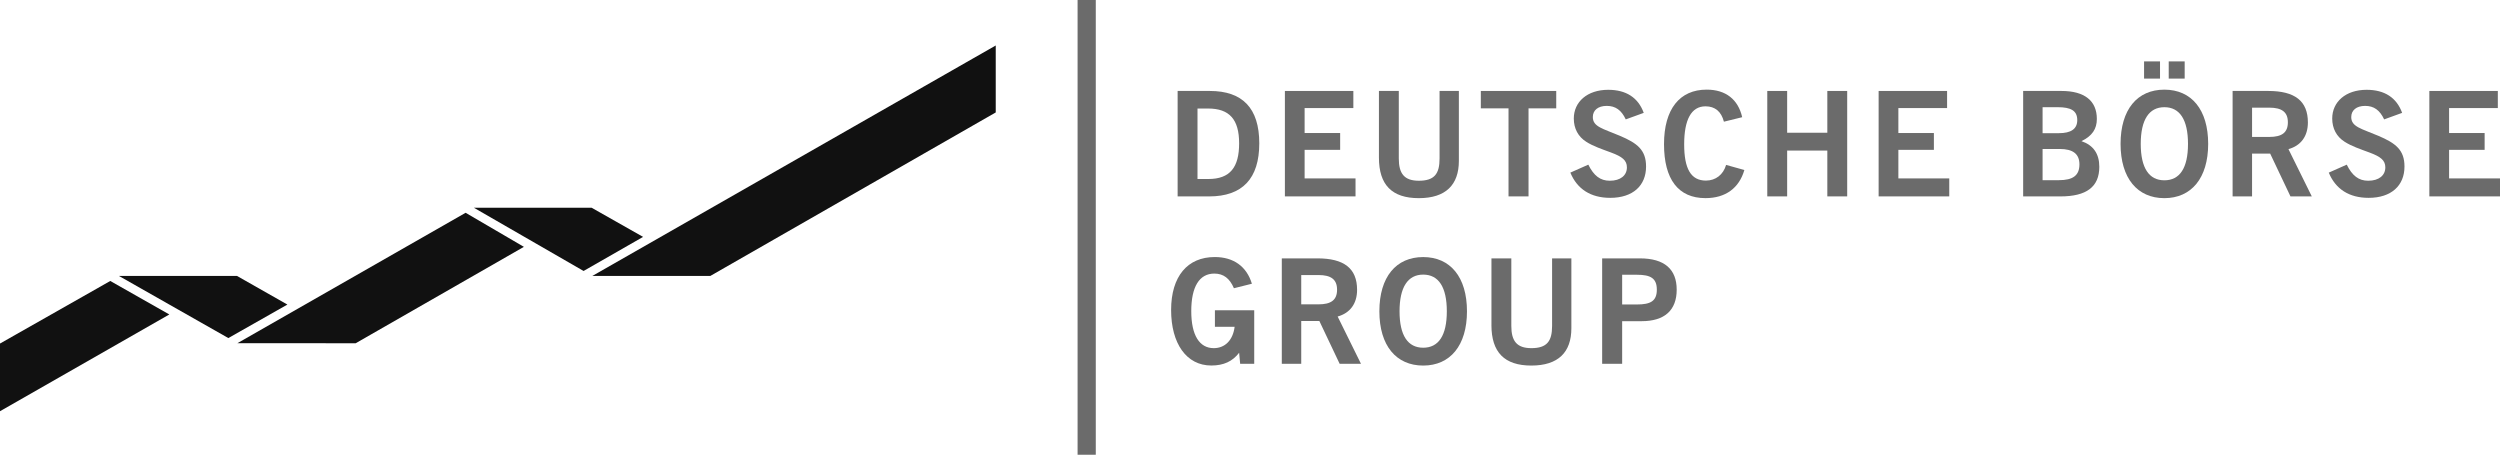 <?xml version="1.0" encoding="UTF-8"?><svg id="Vrstva_2" xmlns="http://www.w3.org/2000/svg" viewBox="0 0 1150 209.17"><defs><style>.cls-1{fill-rule:evenodd;}.cls-1,.cls-2{fill:#6b6b6b;}.cls-1,.cls-2,.cls-3{stroke-width:0px;}.cls-3{fill:#111;}</style></defs><g id="Ebene_2"><path class="cls-2" d="M570.47,167.35h6.47v-24.62h-18.08v7.61h9.07c-.8,6.21-4.47,9.81-9.61,9.81-6.54,0-10.34-5.87-10.34-17.02s3.67-17.28,10.61-17.28c4.2,0,7.07,2.2,9.01,6.74l8.27-2.07c-2.4-7.94-8.41-12.28-17.08-12.28-12.54,0-20.08,8.88-20.08,24.35s7.07,25.55,18.48,25.55c5.67,0,9.74-1.87,12.81-5.87l.47,5.07h0Z"/><path class="cls-1" d="M615.32,145.6c5.73-1.6,8.94-5.94,8.94-12.28,0-9.87-6.01-14.47-18.22-14.47h-16.41v48.51h8.94v-19.69h8.34l9.34,19.69h9.81l-10.74-21.76ZM606.51,140h-7.94v-13.48h7.94c5.74,0,8.54,2,8.54,6.74s-2.74,6.74-8.54,6.74Z"/><path class="cls-1" d="M654.67,118.25c-12.48,0-20.16,9.14-20.16,24.95s7.75,24.96,20.16,24.96,20.14-9.21,20.14-24.96-7.67-24.95-20.14-24.95ZM654.67,159.95c-7.08,0-10.88-5.67-10.88-16.75s3.8-16.88,10.88-16.88,10.87,5.74,10.87,16.88-3.8,16.75-10.87,16.75Z"/><path class="cls-2" d="M686.06,149.54c0,12.48,5.94,18.62,18.35,18.62s18.42-6.14,18.42-17.15v-32.16h-8.87v31.09c0,7.07-2.4,10.21-9.54,10.21-6.74,0-9.21-3.34-9.21-10.21v-31.09h-9.14v30.69h0Z"/><path class="cls-1" d="M754.34,118.85h-17.35v48.51h9.2v-19.62h9.01c10.54,0,16.08-5.07,16.08-14.48s-5.6-14.41-16.94-14.41ZM753,140.06h-6.81v-13.67h6.81c6.27,0,9.14,1.6,9.14,6.87s-2.94,6.8-9.14,6.8Z"/><path class="cls-1" d="M556.52,41.84h-14.81v48.51h14.48c15.34,0,23.08-8.21,23.08-24.42s-7.74-24.09-22.75-24.09ZM555.85,82.34h-5v-32.42h4.87c9.81,0,14.28,5,14.28,16.01s-4.14,16.41-14.15,16.41Z"/><polygon class="cls-2" points="591.05 90.34 623.54 90.34 623.54 82.07 600.12 82.07 600.12 68.93 616.47 68.93 616.47 61.19 600.12 61.19 600.12 49.71 622.54 49.71 622.54 41.84 591.05 41.84 591.05 90.34 591.05 90.34"/><path class="cls-2" d="M634.31,72.53c0,12.48,5.94,18.62,18.35,18.62s18.42-6.14,18.42-17.15v-32.16h-8.88v31.09c0,7.07-2.4,10.21-9.54,10.21-6.74,0-9.21-3.34-9.21-10.21v-31.09h-9.14v30.69h0Z"/><polygon class="cls-2" points="693.92 90.34 703.12 90.34 703.12 49.84 715.87 49.84 715.87 41.84 681.18 41.84 681.18 49.84 693.92 49.84 693.92 90.34 693.92 90.34"/><path class="cls-2" d="M722.36,79.4c3.14,7.61,9.41,11.61,18.35,11.61,10.41,0,16.48-5.61,16.48-14.41,0-7.61-4-10.74-12.08-14.15-7.67-3.27-12.41-4.07-12.41-8.6,0-3.14,2.4-5.14,6.41-5.14s6.74,1.94,8.74,6.21l8.27-3c-2.54-7.01-8.08-10.61-16.35-10.61-9.61,0-15.82,5.54-15.82,13.21,0,4.6,2.01,8.34,5.68,10.67,3.2,2.07,7.21,3.4,11.54,5,5.01,1.87,7.21,3.54,7.21,6.81,0,3.67-2.93,6.14-7.88,6.14-4.34,0-7.34-2.27-9.88-7.4l-8.27,3.67h0Z"/><path class="cls-2" d="M794,75.87c-1.27,4.47-4.8,7.2-9.27,7.2-6.94,0-10.01-5.47-10.01-16.68s3.2-17.48,9.81-17.48c4.4,0,7.27,2.4,8.47,7.07l8.41-2.07c-1.87-8.21-7.6-12.68-16.34-12.68-12.41,0-19.62,8.94-19.62,25.09s6.54,24.82,19.08,24.82c9.21,0,15.48-4.61,17.88-12.94l-8.4-2.34h0Z"/><polygon class="cls-2" points="812.95 90.34 822.09 90.34 822.09 69.26 840.57 69.26 840.57 90.34 849.71 90.34 849.71 41.84 840.57 41.84 840.57 61.06 822.09 61.06 822.09 41.84 812.95 41.84 812.95 90.34 812.95 90.34"/><polygon class="cls-2" points="864.17 90.34 896.66 90.34 896.66 82.07 873.25 82.07 873.25 68.93 889.59 68.93 889.59 61.19 873.25 61.19 873.25 49.71 895.66 49.71 895.66 41.84 864.17 41.84 864.17 90.34 864.17 90.34"/><path class="cls-1" d="M957.48,64.93c4.93-2.4,7.07-5.61,7.07-10.21,0-8.34-5.61-12.88-16.28-12.88h-17.62v48.51h17.15c12.01,0,17.88-4.4,17.88-13.61,0-6.01-2.73-9.94-8.2-11.81ZM939.59,49.31h6.95c6,0,9,1.54,9,5.94,0,4.07-2.87,6.01-8.47,6.01h-7.48v-11.95ZM947.07,82.88h-7.48v-14.35h7.88c6.07,0,9.07,2.27,9.07,7.07,0,5.14-3,7.28-9.47,7.28Z"/><path class="cls-1" d="M986.27,28.23v7.94h7.34v-7.94h-7.34ZM997.61,28.23v7.94h7.34v-7.94h-7.34ZM995.61,41.24c-12.47,0-20.15,9.14-20.15,24.95s7.75,24.96,20.15,24.96,20.15-9.21,20.15-24.96-7.67-24.95-20.15-24.95ZM995.61,82.94c-7.07,0-10.87-5.67-10.87-16.75s3.8-16.88,10.87-16.88,10.87,5.74,10.87,16.88-3.8,16.75-10.87,16.75Z"/><path class="cls-1" d="M1052.69,68.6c5.74-1.6,8.94-5.94,8.94-12.28,0-9.87-6-14.48-18.22-14.48h-16.41v48.51h8.95v-19.69h8.33l9.34,19.69h9.81l-10.74-21.75ZM1043.88,62.99h-7.93v-13.47h7.93c5.74,0,8.54,2,8.54,6.73s-2.73,6.74-8.54,6.74Z"/><path class="cls-2" d="M1071.23,79.4c3.14,7.61,9.4,11.61,18.34,11.61,10.41,0,16.49-5.61,16.49-14.41,0-7.61-4.01-10.74-12.08-14.15-7.67-3.27-12.41-4.07-12.41-8.6,0-3.14,2.4-5.14,6.4-5.14s6.74,1.94,8.74,6.21l8.27-3c-2.53-7.01-8.07-10.61-16.34-10.61-9.61,0-15.82,5.54-15.82,13.21,0,4.6,2,8.34,5.68,10.67,3.21,2.07,7.21,3.4,11.54,5,5.01,1.87,7.21,3.54,7.21,6.81,0,3.67-2.94,6.14-7.88,6.14-4.34,0-7.34-2.27-9.87-7.4l-8.27,3.67h0Z"/><polygon class="cls-2" points="1117.5 90.34 1150 90.34 1150 82.07 1126.58 82.07 1126.58 68.93 1142.93 68.93 1142.93 61.19 1126.58 61.19 1126.58 49.71 1149 49.71 1149 41.84 1117.5 41.84 1117.5 90.34 1117.5 90.34"/><polygon class="cls-3" points="50.72 129.25 0 158.03 0 189.16 77.89 144.65 50.72 129.25 50.72 129.25"/><polygon class="cls-3" points="132.2 140.1 109.01 126.93 54.7 126.93 105.04 155.51 132.2 140.1 132.2 140.1"/><polygon class="cls-3" points="214.18 97.88 109.19 157.88 163.62 157.89 240.99 113.55 214.18 97.88 214.18 97.88"/><polygon class="cls-3" points="295.82 108.97 272.14 95.56 217.99 95.56 268.45 124.65 295.82 108.97 295.82 108.97"/><polygon class="cls-3" points="458.04 51.72 326.77 126.92 272.46 126.94 458.04 20.92 458.04 51.72 458.04 51.72"/><rect class="cls-2" x="495.69" width="8.37" height="209.17"/></g></svg>